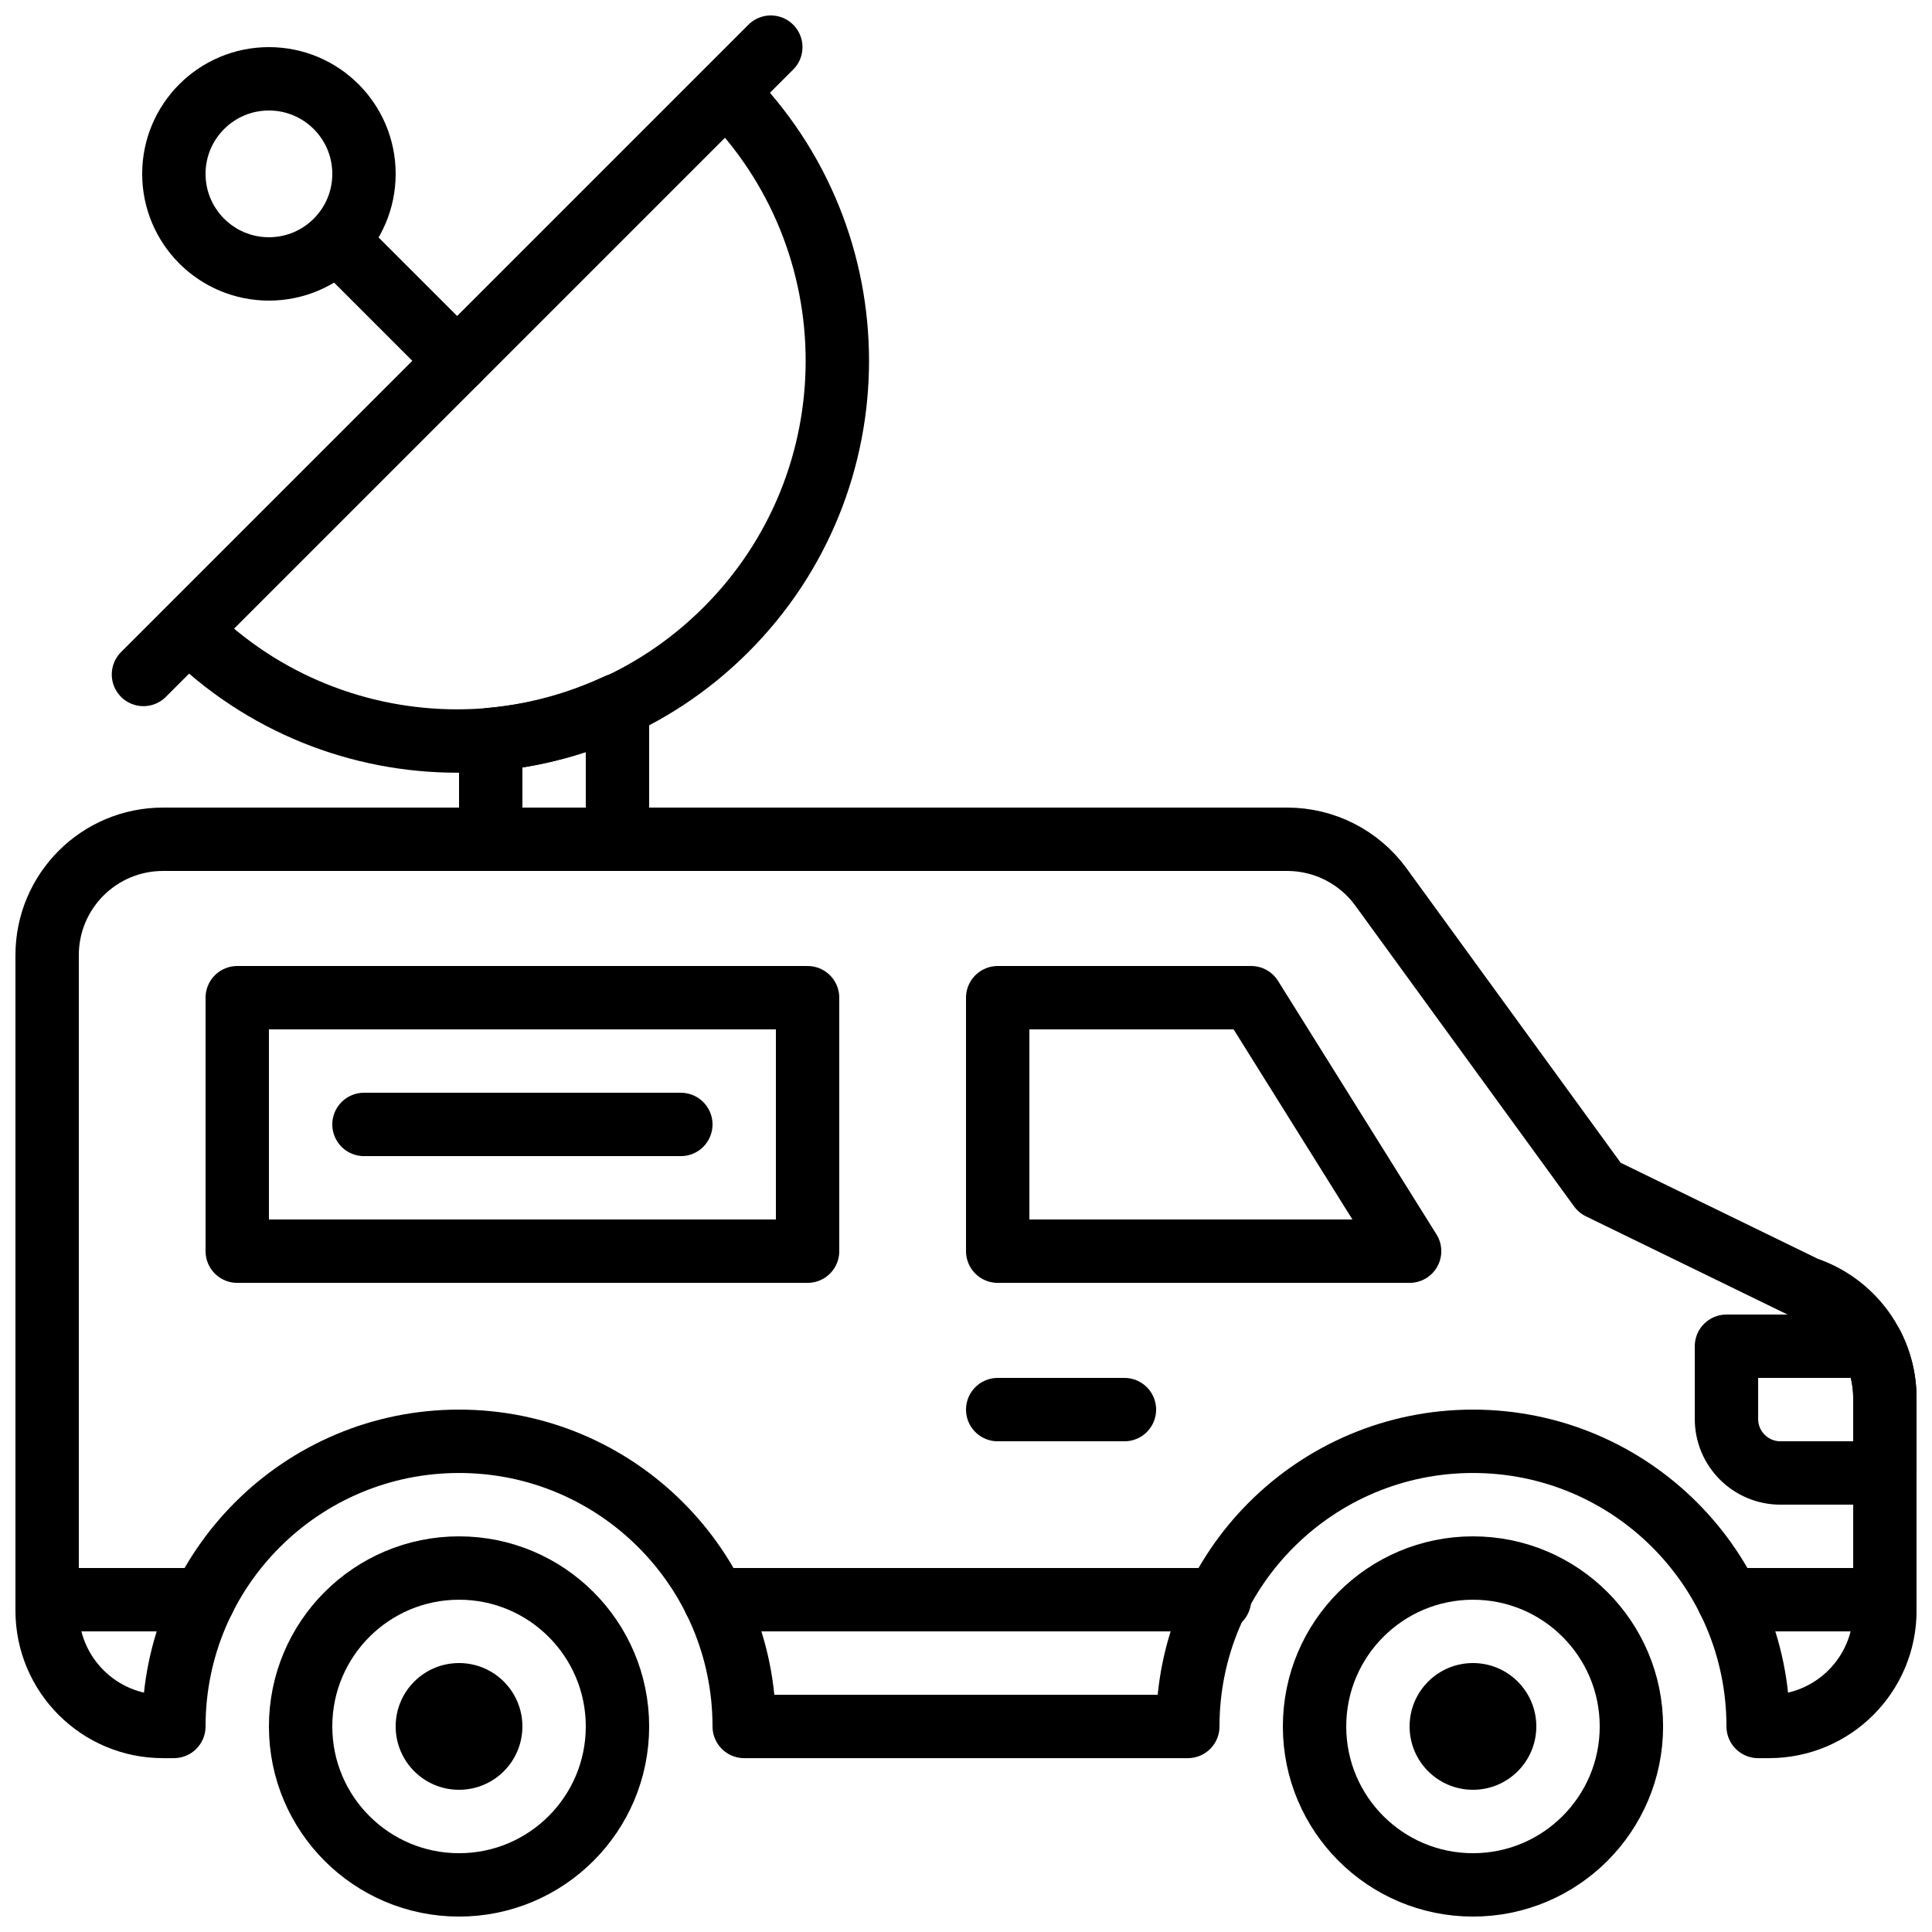 <?xml version="1.0" encoding="UTF-8"?>
<!-- Uploaded to: SVG Repo, www.svgrepo.com, Generator: SVG Repo Mixer Tools -->
<svg width="800px" height="800px" version="1.1" viewBox="144 144 512 512" xmlns="http://www.w3.org/2000/svg">
 <defs>
  <clipPath id="g">
   <path d="m148.09 358h503.81v252h-503.81z"/>
  </clipPath>
  <clipPath id="f">
   <path d="m215 551h102v100.9h-102z"/>
  </clipPath>
  <clipPath id="e">
   <path d="m483 551h102v100.9h-102z"/>
  </clipPath>
  <clipPath id="d">
   <path d="m173 148.09h202v200.91h-202z"/>
  </clipPath>
  <clipPath id="c">
   <path d="m148.09 559h58.906v18h-58.906z"/>
  </clipPath>
  <clipPath id="b">
   <path d="m593 559h58.902v18h-58.902z"/>
  </clipPath>
  <clipPath id="a">
   <path d="m593 492h58.902v51h-58.902z"/>
  </clipPath>
 </defs>
 <g clip-path="url(#g)">
  <path transform="matrix(8.397 0 0 8.397 156.49 156.49)" d="m49 36-6.905-9.494c-0.688-0.946-1.787-1.506-2.957-1.506h-35.481c-2.02 0-3.657 1.637-3.657 3.657v20.686c0 2.02 1.637 3.657 3.657 3.657h0.343c0-4.971 4.029-9 9-9 4.971 0 9 4.029 9 9h14c0-4.971 4.029-9 9-9 4.971 0 9 4.029 9 9h0.343c2.02 0 3.657-1.637 3.657-3.657v-6.707c0-1.574-1.007-2.972-2.501-3.47zm0 0" fill="none" stroke="#000000" stroke-linecap="round" stroke-linejoin="round" stroke-width="2"/>
 </g>
 <g clip-path="url(#f)">
  <path transform="matrix(8.397 0 0 8.397 156.49 156.49)" d="m18 53c0 2.761-2.239 5-5 5s-5-2.239-5-5 2.239-5 5-5 5 2.239 5 5zm0 0" fill="none" stroke="#000000" stroke-linecap="round" stroke-linejoin="round" stroke-width="2"/>
 </g>
 <g clip-path="url(#e)">
  <path transform="matrix(8.397 0 0 8.397 156.49 156.49)" d="m50 53c0 2.761-2.239 5-5 5s-5-2.239-5-5 2.239-5 5-5 5 2.239 5 5zm0 0" fill="none" stroke="#000000" stroke-linecap="round" stroke-linejoin="round" stroke-width="2"/>
 </g>
 <path transform="matrix(8.397 0 0 8.397 156.49 156.49)" d="m43 38h-13v-8h8zm0 0" fill="none" stroke="#000000" stroke-linecap="round" stroke-linejoin="round" stroke-width="2"/>
 <path transform="matrix(8.397 0 0 8.397 156.49 156.49)" d="m30 43h4" fill="none" stroke="#000000" stroke-linecap="round" stroke-linejoin="round" stroke-width="2"/>
 <path d="m551.14 601.52c0 9.277-7.516 16.793-16.793 16.793s-16.793-7.516-16.793-16.793c0-9.281 7.516-16.793 16.793-16.793s16.793 7.512 16.793 16.793" fill-rule="evenodd"/>
 <path d="m282.44 601.52c0 9.277-7.512 16.793-16.793 16.793-9.277 0-16.793-7.516-16.793-16.793 0-9.281 7.516-16.793 16.793-16.793 9.281 0 16.793 7.512 16.793 16.793" fill-rule="evenodd"/>
 <path transform="matrix(8.397 0 0 8.397 156.49 156.49)" d="m6 38h18v-8h-18zm0 0" fill="none" stroke="#000000" stroke-linecap="round" stroke-linejoin="round" stroke-width="2"/>
 <path transform="matrix(8.397 0 0 8.397 156.49 156.49)" d="m10 34h10" fill="none" stroke="#000000" stroke-linecap="round" stroke-linejoin="round" stroke-width="2"/>
 <g clip-path="url(#d)">
  <path transform="matrix(8.397 0 0 8.397 156.49 156.49)" d="m21.425 18.385c4.686-4.686 4.686-12.284 0-16.971l1.414-1.414-19.799 19.799 1.414-1.414c4.687 4.686 12.285 4.686 16.971 0zm0 0" fill="none" stroke="#000000" stroke-linecap="round" stroke-linejoin="round" stroke-width="2"/>
 </g>
 <path transform="matrix(8.397 0 0 8.397 156.49 156.49)" d="m12.939 9.899-3.701-3.701" fill="none" stroke="#000000" stroke-linecap="round" stroke-linejoin="round" stroke-width="2"/>
 <path transform="matrix(8.397 0 0 8.397 156.49 156.49)" d="m14 21.849v3.151h4v-4.232c-1.274 0.593-2.626 0.96-4 1.081zm0 0" fill="none" stroke="#000000" stroke-linecap="round" stroke-linejoin="round" stroke-width="2"/>
 <g clip-path="url(#c)">
  <path transform="matrix(8.397 0 0 8.397 156.49 156.49)" d="m1.9199e-4 49h4.938" fill="none" stroke="#000000" stroke-linecap="round" stroke-linejoin="round" stroke-width="2"/>
 </g>
 <path transform="matrix(8.397 0 0 8.397 156.49 156.49)" d="m21.063 49h15.937" fill="none" stroke="#000000" stroke-linecap="round" stroke-linejoin="round" stroke-width="2"/>
 <g clip-path="url(#b)">
  <path transform="matrix(8.397 0 0 8.397 156.49 156.49)" d="m53.063 49h4.937" fill="none" stroke="#000000" stroke-linecap="round" stroke-linejoin="round" stroke-width="2"/>
 </g>
 <path transform="matrix(8.397 0 0 8.397 156.49 156.49)" d="m10 4c0 1.657-1.343 3-3 3-1.657 0-3-1.343-3-3 0-1.657 1.343-3 3-3 1.657 0 3 1.343 3 3zm0 0" fill="none" stroke="#000000" stroke-linecap="round" stroke-linejoin="round" stroke-width="2"/>
 <g clip-path="url(#a)">
  <path transform="matrix(8.397 0 0 8.397 156.49 156.49)" d="m58 45v-2.364c0-0.582-0.139-1.139-0.388-1.636h-4.612v2.295c0 0.942 0.763 1.705 1.705 1.705zm0 0" fill="none" stroke="#000000" stroke-linecap="round" stroke-linejoin="round" stroke-width="2"/>
 </g>
</svg>